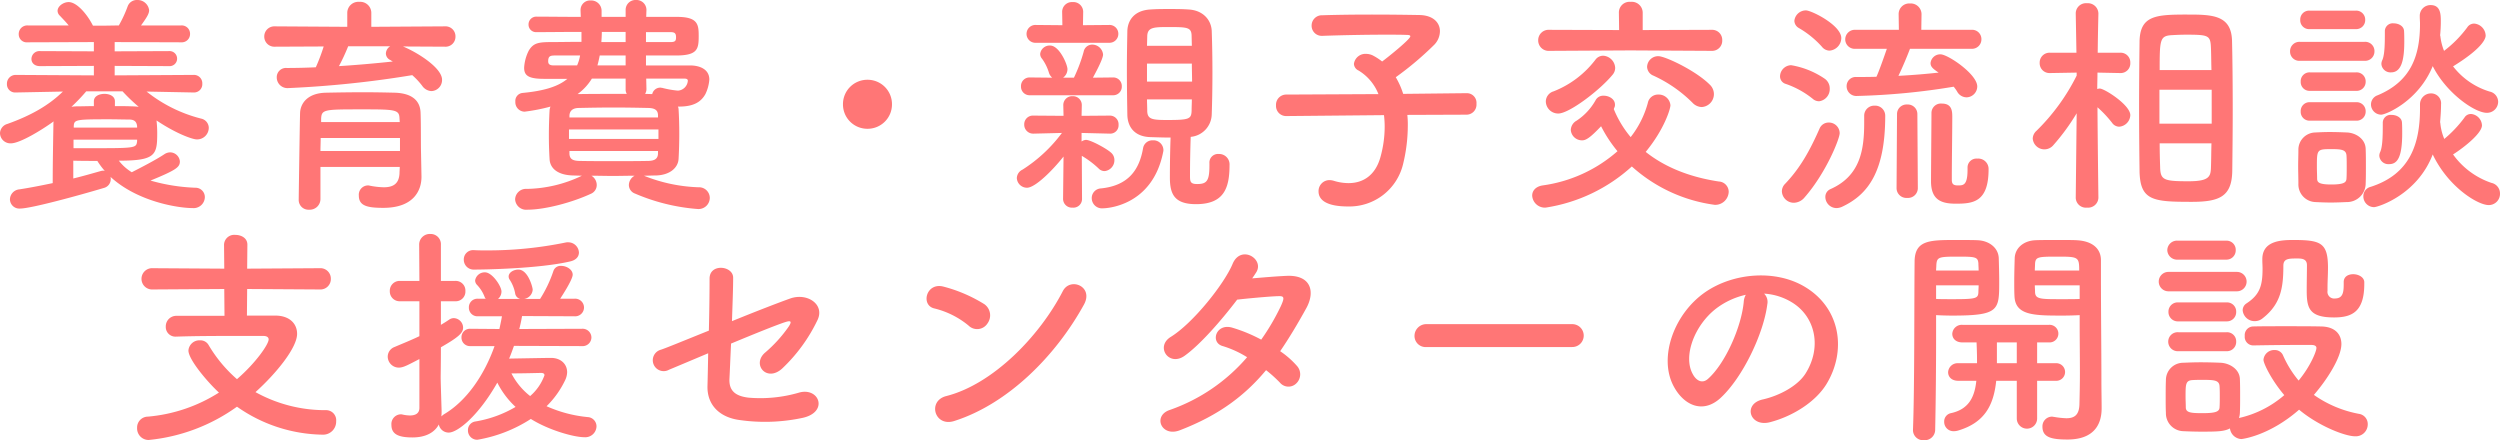 <svg xmlns="http://www.w3.org/2000/svg" width="540.65" height="95.2" viewBox="0 0 540.65 95.2">
  <path id="パス_133" data-name="パス 133" d="M-228.2-21.55a1.793,1.793,0,0,0,1.85-1.9,1.806,1.806,0,0,0-1.9-1.9l-17.05.1V-27.3l11.75.05a1.619,1.619,0,0,0,1.75-1.6,1.628,1.628,0,0,0-1.75-1.65l-11.75.05v-2l14.4.05a1.786,1.786,0,0,0,1.9-1.8,1.8,1.8,0,0,0-1.9-1.85h-8.7c1.3-1.8,1.75-2.55,1.75-3.3a2.524,2.524,0,0,0-2.6-2.2,2.1,2.1,0,0,0-2.05,1.4,26.736,26.736,0,0,1-1.9,4.1l-3.1.05H-250c-1.25-2.5-3.5-5.1-5.25-5.1-1.15,0-2.4.9-2.4,1.9a1.474,1.474,0,0,0,.5,1.05c.65.7,1.3,1.35,1.9,2.1h-8.85a1.848,1.848,0,0,0-1.95,1.9,1.738,1.738,0,0,0,1.95,1.75l14.3-.05v2l-11.65-.05a1.724,1.724,0,0,0-1.85,1.7c0,.8.6,1.55,1.85,1.55l11.65-.05v2.05l-16.85-.1a1.887,1.887,0,0,0-1.95,1.95,1.769,1.769,0,0,0,1.9,1.85h.05l10.15-.2c-3.05,3-6.95,5.2-12,7a2.161,2.161,0,0,0-1.6,2,2.255,2.255,0,0,0,2.35,2.2c2,0,6.85-3,9.25-4.75a3.3,3.3,0,0,0-.05.7c-.05,3.35-.15,8.1-.15,12.65-2.4.5-4.9,1-7.2,1.35a2.234,2.234,0,0,0-2.05,2.15,2.028,2.028,0,0,0,2.2,2c2.3,0,12.4-2.75,18.1-4.45a1.966,1.966,0,0,0,1.5-1.9,1.7,1.7,0,0,0-.05-.5c5.85,5.4,14.7,6.75,17.75,6.75A2.429,2.429,0,0,0-225.8,1.1a2.021,2.021,0,0,0-2.05-2.05,40.145,40.145,0,0,1-9.7-1.55c5.6-2.3,6.35-2.9,6.35-4.15a2.137,2.137,0,0,0-2.15-1.95,2.288,2.288,0,0,0-1.2.4c-1.95,1.3-5.3,3-7.05,3.9a10.448,10.448,0,0,1-2.8-2.5c8,0,8.3-1.25,8.3-6a25.121,25.121,0,0,0-.15-2.7c4.4,2.95,7.85,4.1,8.7,4.1a2.529,2.529,0,0,0,2.6-2.5,2.071,2.071,0,0,0-1.65-2,31.142,31.142,0,0,1-11.8-5.85l10.15.2Zm-17.05,1.9c0-1.1-1.15-1.6-2.25-1.6-1.15,0-2.3.5-2.3,1.6v1.05c-1.3,0-2.55.05-3.7.05a8.206,8.206,0,0,0-1.15.1,39.578,39.578,0,0,0,3.2-3.35h7.85a37.2,37.2,0,0,0,3.5,3.35,13.3,13.3,0,0,0-1.5-.1c-1.15-.05-2.35-.05-3.65-.05Zm4.8,5.7h-13.7v-.2c.05-1.55.25-1.6,7.75-1.6,1.45,0,2.9.05,4.2.05,1.25,0,1.65.55,1.75,1.45Zm0,2.95c-.2,1.5-.25,1.5-10.6,1.5h-3.15v-1.85h13.75Zm-13.8,4.2c1.65.05,3.45.05,5.2.05a15.966,15.966,0,0,0,1.6,2.15c-.1,0-.25-.05-.35-.05a2.58,2.58,0,0,0-.55.1c-1.6.45-3.65,1.05-5.9,1.6Zm80.35-24.65a2.15,2.15,0,0,0,2.3-2.2,2.15,2.15,0,0,0-2.3-2.2l-15.9.1V-38.8a2.4,2.4,0,0,0-2.6-2.35A2.4,2.4,0,0,0-195-38.8v3.05l-15.65-.1a2.18,2.18,0,0,0-2.3,2.2,2.18,2.18,0,0,0,2.3,2.2l10.55-.05a40.907,40.907,0,0,1-1.7,4.5c-2.1.1-4.25.15-6.3.15a1.993,1.993,0,0,0-2.15,2.05,2.315,2.315,0,0,0,2.5,2.3,223.731,223.731,0,0,0,26.8-2.8A15.624,15.624,0,0,1-178.8-23a2.575,2.575,0,0,0,2,1.15,2.394,2.394,0,0,0,2.3-2.45c0-2.6-5.4-5.95-8.45-7.2ZM-179.05-8.6c-.05-2,0-6.35-.1-8.65-.1-2.25-1.5-4.1-5.5-4.25-2.05-.05-4.4-.1-6.8-.1-2.9,0-5.85.05-8.2.1-4,.1-5.45,2.35-5.55,4.3-.05.85-.3,18.3-.3,18.8a2.107,2.107,0,0,0,2.25,2.2,2.314,2.314,0,0,0,2.45-2.25v-7h17.15c0,.5-.05.95-.05,1.35-.1,2.4-1.5,3.05-3.4,3.05a16.794,16.794,0,0,1-3.05-.35,1.243,1.243,0,0,0-.4-.05A2.011,2.011,0,0,0-192.5.75c0,2.25,1.9,2.65,5.3,2.65,6.55,0,8.25-3.75,8.25-6.7v-.1Zm-6.65-22.95a1.912,1.912,0,0,0-.95,1.6,1.606,1.606,0,0,0,1,1.4,4.4,4.4,0,0,0,.5.3c-3.75.4-7.65.75-11.65,1a43.026,43.026,0,0,0,2-4.3Zm2.05,16.4h-17v-.75c.1-2,.7-2,8.85-2,7.25,0,8.05.05,8.1,2Zm.05,6.25h-17.2c0-.95.05-1.9.05-2.8h17.15Zm39.35,5.35A28.5,28.5,0,0,1-156.15-.7a2.352,2.352,0,0,0-2.55,2.25,2.388,2.388,0,0,0,2.65,2.25c3.8,0,9.65-1.55,13.75-3.45a2.042,2.042,0,0,0,1.25-1.9,2.352,2.352,0,0,0-1.15-2c1.55,0,3.1.05,4.65.05s3.15-.05,4.7-.05a2.345,2.345,0,0,0-1.25,2A1.985,1.985,0,0,0-132.8.3a42.486,42.486,0,0,0,13.55,3.35,2.436,2.436,0,0,0,2.65-2.4,2.326,2.326,0,0,0-2.45-2.3,34.633,34.633,0,0,1-11.8-2.5c.85,0,1.7-.05,2.5-.05,3.15-.05,4.9-1.7,5-3.6.1-1.8.15-3.65.15-5.45s-.05-3.6-.15-5.25a1.331,1.331,0,0,0-.15-.6h.25c3.15,0,4.75-1,5.7-2.7a8.766,8.766,0,0,0,.85-3.15c0-2.15-1.95-3.05-4.2-3.05h-9.5v-2.15h6.7c4.45-.05,4.7-1.4,4.7-4.2,0-2.5-.15-4.15-4.7-4.15h-6.65l.05-1.45v-.05a2.152,2.152,0,0,0-2.25-2.15,2.136,2.136,0,0,0-2.25,2.2v1.45H-140v-1.35a2.245,2.245,0,0,0-2.35-2.2,2.06,2.06,0,0,0-2.2,2.05v.15l.05,1.35c-3.65,0-7-.05-9.5-.05a1.68,1.68,0,0,0-1.8,1.7,1.628,1.628,0,0,0,1.75,1.65c2.55,0,6-.05,9.7-.05v2.15c-2.55,0-4.85.05-6.45.05-2.9,0-3.95.2-4.95,1.85a9.315,9.315,0,0,0-1,3.7c0,1.7.95,2.4,4.3,2.4h5.05c-1.9,1.6-4.9,2.6-9.7,3.05a1.737,1.737,0,0,0-1.55,1.9,2.036,2.036,0,0,0,2,2.15,39.642,39.642,0,0,0,5.6-1.1,2.629,2.629,0,0,0-.2.85c-.1,1.8-.15,3.6-.15,5.5,0,1.6.05,3.3.15,5,.1,2,1.75,3.5,5.2,3.55ZM-125.1-34.6c.85,0,1.2.2,1.2,1.1,0,.75-.15,1.05-1.2,1.05h-5.3V-34.6Zm3.05,10.05c.45,0,.7.15.7.45a2.293,2.293,0,0,1-2.15,2.15,20.417,20.417,0,0,1-3.4-.6c-.15,0-.25-.05-.4-.05a1.784,1.784,0,0,0-1.75,1.4l-1.55-.05a1.848,1.848,0,0,0,.3-1.05l-.05-2.25Zm-12.75-7.9h-5.25c.05-.7.1-1.45.1-2.2h5.15Zm0,5.05h-6.1c.2-.7.35-1.4.5-2.15h5.6Zm0,5.1a1.822,1.822,0,0,0,.25,1.05c-3.65,0-7.15,0-10.65.05a11.539,11.539,0,0,0,3.1-3.35h7.3Zm-9.85-7.25a9.019,9.019,0,0,1-.65,2.15h-5c-.9,0-1.25-.25-1.25-.9,0-1.25.6-1.25,1.7-1.25Zm16.85,13.4h-19.15v-.45c.05-.75.45-1.55,1.95-1.6,2.3-.05,4.95-.1,7.6-.1s5.3.05,7.55.1c1.55.05,2,.6,2.05,1.5Zm.1,4.65h-19.35v-2.05h19.35Zm-.1,3.2c-.05,1.1-.75,1.5-2,1.55-2.4.05-5.05.05-7.65.05s-5.15,0-7.45-.05c-1.4-.05-2-.45-2.05-1.55v-.6h19.15ZM-77.2-19a5.271,5.271,0,0,0-5.3-5.3A5.271,5.271,0,0,0-87.8-19a5.271,5.271,0,0,0,5.3,5.3A5.271,5.271,0,0,0-77.2-19ZM-8.55-6.2v.5c0,3.3-.6,3.95-2.65,3.95-1.55,0-1.55-.6-1.55-1.9,0-2.4.05-5.2.15-8.3A5,5,0,0,0-8.05-16.8c.1-2.9.15-5.95.15-9,0-3.1-.05-6.15-.15-9.05-.1-2.4-1.9-4.5-5.05-4.65-1.4-.1-2.8-.1-4.15-.1s-2.65,0-4.05.1c-3.6.2-4.95,2.45-5,4.7-.05,2.75-.1,5.55-.1,8.3,0,3.35.05,6.7.1,9.75.05,2.75,1.65,4.75,4.95,4.85,1.55.05,2.95.1,4.4.1-.1,2.75-.15,5.75-.15,8.65,0,3.55.95,5.75,5.65,5.75,6,0,7.25-3.4,7.25-8.45a2.254,2.254,0,0,0-2.35-2.4,1.86,1.86,0,0,0-2,2ZM-30.3-32.3a1.916,1.916,0,0,0,2.05-1.95,1.906,1.906,0,0,0-2.05-1.9l-5.6.05.05-2.9a2.126,2.126,0,0,0-2.3-2.1A2.111,2.111,0,0,0-40.4-39l.05,2.9L-46-36.15a1.931,1.931,0,0,0-2.1,1.95A1.922,1.922,0,0,0-46-32.3Zm.85,11.35A1.86,1.86,0,0,0-27.5-22.9a1.848,1.848,0,0,0-1.95-1.9l-4.3.05c1.7-3.1,2.2-4.5,2.2-5A2.347,2.347,0,0,0-33.9-31.9a1.873,1.873,0,0,0-1.85,1.55,34.02,34.02,0,0,1-2.1,5.6H-40.2a2.269,2.269,0,0,0,.95-1.85c0-1-1.75-5.1-3.75-5.1a2.052,2.052,0,0,0-2.15,1.8,1.547,1.547,0,0,0,.4,1.05,10.049,10.049,0,0,1,1.5,3.05,2.291,2.291,0,0,0,.7,1.05l-4.8-.05a1.848,1.848,0,0,0-1.95,1.9,1.86,1.86,0,0,0,1.95,1.95ZM-18.55-8.7a1.384,1.384,0,0,0,.05-.45,2.148,2.148,0,0,0-2.3-2.05,2.036,2.036,0,0,0-2.1,1.7c-.8,4.6-3.1,8.1-9.15,8.7A2.087,2.087,0,0,0-34,1.35,2.218,2.218,0,0,0-31.55,3.5C-31.25,3.5-20.9,3.3-18.55-8.7ZM-40.2,1.45a1.9,1.9,0,0,0,2.05,1.9A1.864,1.864,0,0,0-36.1,1.5l-.05-9.35A19.9,19.9,0,0,1-32.5-5.1a1.78,1.78,0,0,0,1.3.55,2.359,2.359,0,0,0,2.1-2.4,2.1,2.1,0,0,0-.8-1.65c-.95-.85-4.35-2.7-5.35-2.7a1.851,1.851,0,0,0-.95.35V-12.8l6.1.15h.05a1.794,1.794,0,0,0,1.85-1.9,1.878,1.878,0,0,0-1.85-2h-.05l-6.1.05.05-2.2v-.05a1.912,1.912,0,0,0-2-2,1.912,1.912,0,0,0-2,2v.05l.05,2.2-6.45-.05h-.05a1.874,1.874,0,0,0-2,1.95,1.93,1.93,0,0,0,2,1.95h.05l6.1-.15A31.936,31.936,0,0,1-49-4.85a2.1,2.1,0,0,0-1.2,1.8A2.2,2.2,0,0,0-48-.95c1.75,0,5.5-3.7,7.9-6.75Zm27.85-33.1h-9.7L-22-33.6c0-2.05,1.35-2.1,4.55-2.1,4.25,0,5.05.05,5.05,2.05Zm0,3.85c0,1.3.05,2.6.05,3.9h-9.75v-3.9Zm0,7.75c0,.8-.05,1.55-.05,2.35-.05,1.9-.45,2.1-5.3,2.1-3.25,0-4.3-.15-4.3-2.05,0-.8-.05-1.6-.05-2.4Zm59.45,3.3a2.168,2.168,0,0,0,2.1-2.35,2.087,2.087,0,0,0-2.05-2.3H47.1l-13.75.15a17.018,17.018,0,0,0-1.6-3.6A68.519,68.519,0,0,0,40.1-31.9a4.265,4.265,0,0,0,1.2-2.9c0-1.8-1.4-3.45-4.45-3.5-2.8-.05-6.5-.1-10.25-.1s-7.6.05-10.7.15A2.229,2.229,0,0,0,13.55-36a2.18,2.18,0,0,0,2.3,2.2h.1c4.3-.15,9.4-.25,13.75-.25,1.55,0,3.05,0,4.35.05.6,0,.85.1.85.3,0,.65-5,4.65-6.1,5.45a12.368,12.368,0,0,0-2.1-1.35,3.483,3.483,0,0,0-1.35-.3,2.513,2.513,0,0,0-2.65,2.15,1.669,1.669,0,0,0,1,1.45A10.409,10.409,0,0,1,28-21.2l-19.85.1a2.213,2.213,0,0,0-2.3,2.35,2.187,2.187,0,0,0,2.25,2.3h.05l21.05-.2a20.581,20.581,0,0,1,.15,2.55,24.541,24.541,0,0,1-.95,6.65c-1.05,3.65-3.55,5.5-6.85,5.5a10.874,10.874,0,0,1-3.2-.5,3.4,3.4,0,0,0-.95-.15A2.367,2.367,0,0,0,15.05-.15c0,1.65,1.4,3.25,6.4,3.25a11.939,11.939,0,0,0,11.9-9.25,34.989,34.989,0,0,0,1-8.05,20.083,20.083,0,0,0-.1-2.5Zm53-13.8a2.187,2.187,0,0,0,2.25-2.3,2.175,2.175,0,0,0-2.25-2.25l-14.95.05v-3.8a2.365,2.365,0,0,0-2.6-2.3A2.314,2.314,0,0,0,80-38.9v.05l.05,3.8-15.1-.05a2.246,2.246,0,0,0-2.4,2.25,2.256,2.256,0,0,0,2.4,2.3l17.55-.1ZM97.9-18.4a2.8,2.8,0,0,0,2.65-2.8,2.818,2.818,0,0,0-.9-2.05C96.6-26.3,90-29.4,88.55-29.4a2.394,2.394,0,0,0-2.45,2.3,2.122,2.122,0,0,0,1.35,1.9,29.073,29.073,0,0,1,8.45,5.85A2.87,2.87,0,0,0,97.9-18.4Zm-19.25-7a2.3,2.3,0,0,0,.55-1.45,2.765,2.765,0,0,0-2.6-2.65,2.089,2.089,0,0,0-1.7.9,21.076,21.076,0,0,1-9,6.8,2.316,2.316,0,0,0-1.7,2.2A2.668,2.668,0,0,0,66.9-17C69.25-17,75.9-22.05,78.65-25.4ZM82.8-5.55a33.369,33.369,0,0,0,17.95,8.3,2.914,2.914,0,0,0,3-2.85,2.252,2.252,0,0,0-2.15-2.2C95-3.3,89.75-5.55,85.8-8.7c4-4.85,5.35-9.3,5.35-10.1a2.543,2.543,0,0,0-2.65-2.3,2.238,2.238,0,0,0-2.25,1.85,20.809,20.809,0,0,1-3.7,7.35,22.707,22.707,0,0,1-3.65-6.05,3.444,3.444,0,0,1,.15-.4,1.268,1.268,0,0,0,.1-.6c0-1.15-1.25-1.9-2.4-1.9a1.857,1.857,0,0,0-1.8,1,12.76,12.76,0,0,1-4.1,4.4,2.394,2.394,0,0,0-1.25,2,2.421,2.421,0,0,0,2.45,2.25c.75,0,1.6-.4,4.1-3.05a28.739,28.739,0,0,0,3.55,5.4,30.843,30.843,0,0,1-16.2,7.4c-1.55.25-2.25,1.2-2.25,2.2a2.755,2.755,0,0,0,2.9,2.6A35.74,35.74,0,0,0,82.8-5.55ZM156.2-31a2.035,2.035,0,0,0,2.2-2.05,2.009,2.009,0,0,0-2.2-2.05H145.4l.05-3.35v-.05a2.337,2.337,0,0,0-2.5-2.3,2.293,2.293,0,0,0-2.45,2.3v.05l.05,3.35H131.2a2.079,2.079,0,0,0-2.25,2.05A2.052,2.052,0,0,0,131.2-31h6.75c-.65,1.9-1.75,5-2.25,6.05-1.45.05-2.9.05-4.3.05h-.05a1.968,1.968,0,0,0-2.1,2,2.1,2.1,0,0,0,2.3,2.1,147.662,147.662,0,0,0,20.85-2,7.97,7.97,0,0,1,.75,1.05,2.35,2.35,0,0,0,2.05,1.25,2.371,2.371,0,0,0,2.3-2.35c0-2.65-6.35-6.95-7.95-6.95a2.1,2.1,0,0,0-2.15,1.9c0,.8.55,1.25,1.75,2.05-2.75.3-5.7.55-8.7.7.95-1.95,2.1-4.75,2.5-5.85Zm-.8,25.75v.4c0,3.35-.9,3.4-2.05,3.4-.95,0-1.35-.25-1.35-1.2V-3.5c0-2.7.1-9.85.1-12.65,0-1.25,0-3-2.25-3a2.036,2.036,0,0,0-2.25,2c0,1.25-.1,13.2-.1,14.8,0,4.1,2.3,4.85,5.4,4.85,3.7,0,7.05-.35,7.05-7.45a2.239,2.239,0,0,0-2.45-2.3,1.925,1.925,0,0,0-2.1,1.95ZM125.55-30.6a2.768,2.768,0,0,0,2.55-2.7c0-2.8-6.45-6-7.65-6a2.508,2.508,0,0,0-2.5,2.25,1.849,1.849,0,0,0,.95,1.55,20.35,20.35,0,0,1,5,4.05A2.152,2.152,0,0,0,125.55-30.6ZM140.05-.85a2.126,2.126,0,0,0,2.3,2.1,2.126,2.126,0,0,0,2.3-2.1l-.1-16a2.07,2.07,0,0,0-2.2-2.1,2.07,2.07,0,0,0-2.2,2.1ZM123.3-19.65a2.65,2.65,0,0,0,2.3-2.75,2.554,2.554,0,0,0-1.05-2.1,18.183,18.183,0,0,0-7.3-2.95,2.465,2.465,0,0,0-2.4,2.4,1.7,1.7,0,0,0,1.25,1.65,19.32,19.32,0,0,1,5.8,3.2A2.085,2.085,0,0,0,123.3-19.65Zm9.75,3.2v1.4c0,5.75-.75,11.5-7.3,14.4a1.818,1.818,0,0,0-1.1,1.7,2.43,2.43,0,0,0,2.4,2.4,3.038,3.038,0,0,0,1.25-.3c5.55-2.6,9.3-7.55,9.3-19.65a2.176,2.176,0,0,0-2.3-2.2,2.163,2.163,0,0,0-2.25,2.2Zm-12.9,17.6c4.65-5.3,7.6-12.7,7.6-13.9a2.333,2.333,0,0,0-2.35-2.3,2.129,2.129,0,0,0-2,1.3c-2.2,5-4.3,8.65-7.45,11.95a2.314,2.314,0,0,0-.7,1.65,2.588,2.588,0,0,0,2.6,2.45A3.1,3.1,0,0,0,120.15,1.15Zm72.45-5.6c.15,6.3,2.95,6.55,11.3,6.55,6,0,8.65-1.15,8.75-6.65.05-4.05.1-8.7.1-13.35,0-5.35-.05-10.65-.15-14.85-.15-5.6-4.35-5.65-9.75-5.65-6.75,0-10.2.2-10.25,5.95-.05,4-.1,9.05-.1,14.1C192.5-13.35,192.55-8.35,192.6-4.45ZM183.7,1.2s-.15-11.75-.2-19.55A24.6,24.6,0,0,1,186.65-15a1.91,1.91,0,0,0,1.55.85,2.6,2.6,0,0,0,2.4-2.5c0-2.2-5.6-5.75-6.6-5.75a2.126,2.126,0,0,0-.55.1c0-1.1.05-2.3.05-3.55l4.9.1h.05a2.082,2.082,0,0,0,2.15-2.2,2.094,2.094,0,0,0-2.2-2.2h-4.85c.05-4.5.15-8.45.15-8.45v-.05a2.274,2.274,0,0,0-2.45-2.2,2.218,2.218,0,0,0-2.45,2.2v.05l.15,8.45h-5.7a2.136,2.136,0,0,0-2.25,2.2,2.123,2.123,0,0,0,2.2,2.2h.05l5.75-.1v.65a44.488,44.488,0,0,1-8.7,11.95,2.337,2.337,0,0,0-.8,1.65,2.528,2.528,0,0,0,2.55,2.35,2.519,2.519,0,0,0,1.9-.9,46.35,46.35,0,0,0,5.05-6.9L178.8,1.2v.05a2.2,2.2,0,0,0,2.45,2.1,2.228,2.228,0,0,0,2.45-2.1Zm13.25-27.6c0-6.6.05-7.4,2.65-7.55.95-.05,2-.1,3.05-.1,5.05,0,5.3.15,5.4,3.1.05,1.35.05,2.9.1,4.55ZM208.2-14.8H196.9v-7.35h11.3Zm-.05,4.25c-.05,1.75-.05,3.45-.1,4.95-.05,2.15-.2,3.25-4.85,3.25-5.35,0-6.1-.25-6.15-3.1-.05-1.5-.1-3.25-.1-5.1ZM257.6-33.9a30.388,30.388,0,0,0,.15-3.05c0-1.5-.05-3.5-2.2-3.5a2.312,2.312,0,0,0-2.35,2.35v.1c0,.55.05,1.1.05,1.6,0,7-2,12.45-9.15,15.45A2.1,2.1,0,0,0,242.65-19a2.229,2.229,0,0,0,2.2,2.25c1,0,8.05-2.9,11.15-10.5,2.95,5.85,9.1,10.1,11.7,10.1a2.41,2.41,0,0,0,2.45-2.4,2.29,2.29,0,0,0-1.85-2.2,15.785,15.785,0,0,1-7.9-5.45c6.65-4.1,7.05-6.15,7.05-6.65a2.7,2.7,0,0,0-2.5-2.6,1.767,1.767,0,0,0-1.5.85,25.125,25.125,0,0,1-5,5.05,12.018,12.018,0,0,1-.8-3.2Zm-10.6,8c2.2,0,2.85-2.6,2.85-6.6,0-.8,0-1.6-.05-2.35-.05-1.05-1.15-1.65-2.25-1.65a1.7,1.7,0,0,0-1.9,1.7c0,2.4,0,5-.55,6.25a1.9,1.9,0,0,0-.2.85A1.963,1.963,0,0,0,247-25.9Zm-7.65-9.35a1.954,1.954,0,0,0,2.05-2,1.954,1.954,0,0,0-2.05-2h-10a1.912,1.912,0,0,0-2,2,1.912,1.912,0,0,0,2,2Zm13.9,16.35v.8c0,7.6-2.1,14.2-10.65,16.95A2.072,2.072,0,0,0,241,.9a2.333,2.333,0,0,0,2.3,2.35c.85,0,9.35-2.65,12.7-11.4C259.35-1.1,265.75,2.8,268.1,2.8A2.43,2.43,0,0,0,270.55.3,2.339,2.339,0,0,0,268.7-2a16.816,16.816,0,0,1-8.3-6.15c2.65-1.7,6.25-4.65,6.25-6.3a2.583,2.583,0,0,0-2.35-2.45,1.634,1.634,0,0,0-1.45.8,26.527,26.527,0,0,1-4.35,4.6,11.391,11.391,0,0,1-.85-3.35c0-.1-.05-.2-.05-.3.1-1.25.2-2.5.2-3.8a2.146,2.146,0,0,0-2.15-2.4,2.364,2.364,0,0,0-2.4,2.4Zm-12-9.5a2.02,2.02,0,0,0,2.15-2.05,1.993,1.993,0,0,0-2.15-2.05H227.3a2.02,2.02,0,0,0-2.15,2.05,1.993,1.993,0,0,0,2.15,2.05Zm-1.8,6.5a1.954,1.954,0,0,0,2.05-2,1.954,1.954,0,0,0-2.05-2h-10a1.912,1.912,0,0,0-2,2,1.912,1.912,0,0,0,2,2Zm7.1,15.85c1.65,0,2.85-1.15,2.85-6.65,0-.8,0-1.6-.05-2.35-.05-1.05-1.15-1.65-2.25-1.65a1.7,1.7,0,0,0-1.9,1.7c0,2.4,0,5.05-.55,6.3a1.9,1.9,0,0,0-.2.85A1.963,1.963,0,0,0,246.55-6.05Zm-7.1-9.4a1.954,1.954,0,0,0,2.05-2,1.954,1.954,0,0,0-2.05-2h-10a1.912,1.912,0,0,0-2,2,1.912,1.912,0,0,0,2,2Zm2.05,13.6c.05-1.1.05-2.4.05-3.7s0-2.65-.05-3.8c-.05-2.15-2.1-3.45-4-3.55-1.15-.05-2.5-.1-3.8-.1-1.1,0-2.15.05-3.1.1a3.722,3.722,0,0,0-3.65,3.8c0,1.1-.05,2.3-.05,3.5,0,1.25.05,2.5.05,3.8a3.811,3.811,0,0,0,3.7,3.95c1,.05,2.15.1,3.3.1s2.35-.05,3.4-.1A4.046,4.046,0,0,0,241.5-1.85ZM237.35-2.9c-.05.75-.45,1.25-3.3,1.25-2.8,0-3-.55-3.05-1.2,0-.75-.05-1.7-.05-2.6,0-3.8,0-3.85,3.2-3.85,2.15,0,3.1.15,3.2,1.35.05.7.05,1.65.05,2.55S237.4-3.6,237.35-2.9Zm-438.3,23.95a2.256,2.256,0,0,0,2.4-2.3,2.256,2.256,0,0,0-2.4-2.3l-15.7.1.05-5.2c0-1.4-1.3-2.1-2.6-2.1a2.2,2.2,0,0,0-2.45,2.1l.05,5.2-15.45-.1a2.3,2.3,0,0,0-2.45,2.3,2.3,2.3,0,0,0,2.45,2.3l15.45-.1.05,5.8H-231.9a2.281,2.281,0,0,0-2.35,2.35,2.085,2.085,0,0,0,2.2,2.15h.1c4.25-.15,9.25-.15,13.4-.15h5.4c.75,0,1.15.3,1.15.75,0,1.05-2.75,5.05-6.85,8.6a29.947,29.947,0,0,1-6.15-7.4,2.031,2.031,0,0,0-1.85-1,2.385,2.385,0,0,0-2.5,2.2c0,2,4.3,7,6.6,9.1a34.091,34.091,0,0,1-15.35,5.2A2.353,2.353,0,0,0-240.45,51a2.494,2.494,0,0,0,2.5,2.6,39.214,39.214,0,0,0,19.1-7.2,32.893,32.893,0,0,0,18.45,6.05,2.83,2.83,0,0,0,3-2.9,2.188,2.188,0,0,0-2.1-2.4,31.056,31.056,0,0,1-15.35-3.9c4.5-4.05,9-9.6,9-12.6,0-2.3-1.75-3.95-4.7-3.95h-6.15l.05-5.75Zm54.1-6.05c1.4-.3,1.95-1.1,1.95-1.95a2.321,2.321,0,0,0-2.35-2.2,2.051,2.051,0,0,0-.55.05A83.626,83.626,0,0,1-165,12.6c-.9,0-1.7,0-2.5-.05h-.1a2.009,2.009,0,0,0-2.2,2.05,2.14,2.14,0,0,0,2.3,2.15C-165.3,16.75-153.55,16.55-146.85,15Zm2.6,18.3a1.9,1.9,0,0,0,2.05-1.85,1.906,1.906,0,0,0-2.05-1.9l-13.55.05c.25-.95.45-1.9.6-2.8l11.3.05a1.922,1.922,0,0,0,2.1-1.9,1.922,1.922,0,0,0-2.1-1.9h-3.05c.25-.4,2.7-4.1,2.7-5.2s-1.3-1.9-2.5-1.9A1.622,1.622,0,0,0-150.4,17a27.512,27.512,0,0,1-2.9,6.1h-3.45a2.18,2.18,0,0,0,1.85-2c0-.5-1-4.35-3.1-4.35-1,0-2.1.6-2.1,1.5a1.21,1.21,0,0,0,.2.65,8.1,8.1,0,0,1,1.2,2.95,1.438,1.438,0,0,0,1.15,1.25h-4.85a2.123,2.123,0,0,0,.75-1.6c0-1.15-2-4.15-3.55-4.15a2.088,2.088,0,0,0-2.15,1.75,1.408,1.408,0,0,0,.4.95,7.714,7.714,0,0,1,1.65,2.6,1.089,1.089,0,0,0,.25.4h-1.7a1.848,1.848,0,0,0-1.95,1.9,1.848,1.848,0,0,0,1.95,1.9h5.2c-.15.9-.35,1.8-.55,2.75l-6.3-.05a1.824,1.824,0,0,0-1.9,1.85,1.835,1.835,0,0,0,1.9,1.9h5.25c-2.1,5.95-5.85,11.75-10.95,14.75a5.313,5.313,0,0,0-.55.45,10.454,10.454,0,0,0,.05-1.25c-.05-1.75-.2-6.3-.2-7.1,0-.75.05-3.3.05-6.6,3.85-2.2,4.8-3.1,4.8-4.25a2.083,2.083,0,0,0-2-2.05,1.761,1.761,0,0,0-1.05.35c-.6.4-1.15.75-1.75,1.1V23.6h3.1a2.094,2.094,0,0,0,2.2-2.2,2.094,2.094,0,0,0-2.2-2.2h-3.1V11.4a2.213,2.213,0,0,0-2.3-2.35,2.293,2.293,0,0,0-2.4,2.35l.05,7.8h-4.2a2.123,2.123,0,0,0-2.2,2.2,2.123,2.123,0,0,0,2.2,2.2h4.2v7.55c-1.65.8-3.4,1.5-5.4,2.35a2.241,2.241,0,0,0-1.45,2.05,2.4,2.4,0,0,0,2.4,2.4c.95,0,1.85-.5,4.45-1.85V46.65c0,1.3-1,1.65-2.05,1.65a7.772,7.772,0,0,1-1.6-.2,1.384,1.384,0,0,0-.45-.05,2.1,2.1,0,0,0-1.95,2.3c0,2.05,1.6,2.7,4.55,2.7,2.9,0,4.8-1.1,5.7-2.8A2.165,2.165,0,0,0-173.05,52c1.85,0,6.35-3.5,10.5-10.8a18.353,18.353,0,0,0,3.95,5.25,25.185,25.185,0,0,1-8.7,3.15,1.863,1.863,0,0,0-1.6,1.9,1.993,1.993,0,0,0,2.05,2.05,30.622,30.622,0,0,0,11.55-4.5c3.9,2.45,9.35,3.95,11.55,3.95a2.429,2.429,0,0,0,2.65-2.35,2.007,2.007,0,0,0-1.9-2,28.349,28.349,0,0,1-8.9-2.35,19.877,19.877,0,0,0,4.05-5.7,4.19,4.19,0,0,0,.4-1.65c0-1.75-1.35-3.1-3.5-3.1-.8,0-6.2.1-9.05.15.4-.9.7-1.8,1.05-2.75Zm-11.2,10.8a14.734,14.734,0,0,1-4.05-4.9c2.75,0,6.1-.1,6.4-.1s.75.05.75.5A10.748,10.748,0,0,1-155.45,44.1Zm38.5-9.25c-.05,2.85-.1,5.35-.15,7.1-.1,4.1,2.65,6.8,7.05,7.35a38.823,38.823,0,0,0,13.6-.5c5.65-1.3,3.45-6.8-1-5.4a29.874,29.874,0,0,1-10.75,1.05c-3-.35-4.25-1.6-4.15-4.05.1-1.85.2-4.6.35-7.65,5.05-2.1,10-4.1,11.75-4.65.95-.3,1.6-.35.7,1a29.625,29.625,0,0,1-5.2,5.7c-2.75,2.55.5,6.35,3.8,3.35a35.4,35.4,0,0,0,7.65-10.5c1.6-3.35-2.2-5.95-5.9-4.65-2.4.85-7.45,2.8-12.6,4.9.1-3.4.25-6.75.25-9.4,0-2.6-5.1-3.15-5.1.2,0,3-.05,7.15-.15,11.25-5.1,2.05-9.45,3.85-10.45,4.15a2.356,2.356,0,1,0,1.85,4.3C-124.55,38.05-121.1,36.6-116.95,34.85Zm81.25-10.5c2.2-3.95-2.95-6.05-4.55-2.95-5.05,9.8-15.15,20.15-25.2,22.7-4.15,1.05-2.55,6.75,1.7,5.4C-52.25,45.85-41.9,35.6-35.7,24.35ZM-56.55,28.4a2.956,2.956,0,0,0-.65-4.15,31.711,31.711,0,0,0-8.8-3.8c-3.8-1.05-5.05,4-2.05,4.7a18.455,18.455,0,0,1,7.4,3.7A2.648,2.648,0,0,0-56.55,28.4ZM3.7,38.5a28.5,28.5,0,0,1,3,2.7,2.4,2.4,0,0,0,3.55.15,2.709,2.709,0,0,0,.1-3.8,18.888,18.888,0,0,0-3.6-3.15c1.95-2.85,3.8-5.95,5.65-9.3,1.95-3.55,1.05-7.15-4.1-7-2.4.1-5.15.35-7.6.55q.525-.75.9-1.35c1.75-2.9-3.4-6-5.15-1.75-1.8,4.3-8.5,12.75-13.35,15.75-3.4,2.1-.45,6.45,2.9,4.15,3.35-2.35,7.95-7.6,11.45-12.2,1.7-.2,6.85-.7,8.85-.75,1.3-.05,1.5.2.55,2.25a49.139,49.139,0,0,1-4.2,7.15,33.089,33.089,0,0,0-6.3-2.6c-3.5-1-4.8,3.25-2,4A21.885,21.885,0,0,1-.4,35.7,38.931,38.931,0,0,1-17.1,47.1c-3.8,1.25-1.85,5.95,2.15,4.4C-6.35,48.2-.75,43.85,3.7,38.5Zm66.15-5a2.476,2.476,0,1,0,0-4.95H38.45A2.55,2.55,0,0,0,35.8,31.1a2.408,2.408,0,0,0,2.65,2.4ZM111.4,21.95a12.969,12.969,0,0,1,6.2,2c4.95,3.15,6.3,9.7,2.75,15.3-1.65,2.6-5.5,4.75-9.3,5.6-4.3,1-2.75,6.05,1.65,4.9,4.95-1.3,9.85-4.4,12.2-8.25,4.35-7.15,3.1-16.35-4.65-21-6.3-3.8-15.45-3.1-21.6,1.15C91.95,26.3,88.6,35.6,91.75,41.8c2.2,4.3,6.4,6.25,10.25,2.7,4.8-4.45,9.3-13.9,10.1-20.25A2.5,2.5,0,0,0,111.4,21.95Zm-3.95.25a3.537,3.537,0,0,0-.45,1.55c-.5,5.4-4,13.35-7.75,16.65-1.25,1.1-2.55.35-3.3-1.1-2.1-3.85.4-10.5,5.05-14.1A16.568,16.568,0,0,1,107.45,22.2Zm72.2,4.4v2.05c0,3.15.05,6.95.05,10.55,0,2.35-.05,4.65-.1,6.65-.05,2.45-1.2,3.05-2.85,3.05a19.326,19.326,0,0,1-2.7-.3c-.15,0-.25-.05-.4-.05a2.09,2.09,0,0,0-2.05,2.2c0,2.3,2,2.75,5.4,2.75,5.65,0,7.4-3.15,7.4-6.75,0-1.75-.05-3.85-.05-6.25,0-6.4-.1-14.6-.1-22.1V14.7c0-2.2-1.5-4.1-5.25-4.3-.85-.05-2.25-.05-3.75-.05-2.05,0-4.2,0-5.15.05-2.55.1-4.4,1.65-4.5,3.85-.05,1.7-.1,3.45-.1,5.15,0,1.05,0,2.1.05,3.05.15,4.2,4.1,4.25,10.4,4.25C177.4,26.7,178.75,26.65,179.65,26.6Zm-5.2,14.2a1.905,1.905,0,1,0,0-3.8h-4V32.5H173a1.905,1.905,0,1,0,0-3.8H154.3a2.051,2.051,0,0,0-2.2,1.95c0,.95.7,1.85,2.2,1.85h3.05c.05,1.15.1,2.4.1,3.7V37H153.4a2.051,2.051,0,0,0-2.2,1.95c0,.95.7,1.85,2.2,1.85h3.9c-.35,3.4-1.55,6.15-5.5,7a1.818,1.818,0,0,0-1.45,1.85,2.006,2.006,0,0,0,2.1,2.05,3.4,3.4,0,0,0,.95-.15c5.65-1.7,7.65-5.4,8.2-10.75h4.45v8.15a2.2,2.2,0,0,0,4.4,0V40.8ZM148.6,26.6c.9.05,2.15.1,3.5.1,10.1,0,10.15-1.15,10.15-7.3,0-1.7-.05-3.45-.1-5.15-.1-2.2-2.05-3.75-4.6-3.85-.95-.05-3-.05-5-.05-5.55,0-8.6.15-8.6,4.75-.1,10.55,0,27.1-.35,36.35v.1a2.2,2.2,0,0,0,2.35,2.1,2.274,2.274,0,0,0,2.45-2.2c.15-7.15.2-14.7.2-20.3Zm21.35-9.65c0-.5.05-1,.05-1.45.1-1.5.65-1.55,4.8-1.55,4.55,0,4.75.05,4.75,3Zm9.7,6.15c-.7.05-2.4.05-4.05.05-4.45,0-5.55,0-5.6-1.55,0-.45-.05-.95-.05-1.45h9.7ZM148.6,16.95c0-.4.05-.75.05-1.1.1-1.8.45-1.9,4.6-1.9,3.85,0,4.4.05,4.5,1.5,0,.45.05.95.05,1.5Zm9.2,3.2c0,.5-.05,1-.05,1.45-.05,1.35-.4,1.55-5.35,1.55-1.55,0-3.05,0-3.8-.05V20.15ZM166.05,37h-4.3V32.5h4.3Zm70.7-17.5v.45c0,1.75-.2,3.05-1.9,3.05a1.442,1.442,0,0,1-1.6-1.65v-.7c0-1.4.1-2.7.1-4.3,0-5.4-1.55-6-7.5-6-2.7,0-6.7.2-6.7,4.15v.1c0,.7.05,1.35.05,1.95,0,3.6-.55,5.6-3.45,7.5a1.767,1.767,0,0,0-.85,1.5,2.578,2.578,0,0,0,2.6,2.35,2.623,2.623,0,0,0,1.7-.6c4-3.1,4.5-6.75,4.5-11.4,0-1.55,1.2-1.55,3-1.55.95,0,2.1.05,2.1,1.45,0,1.5-.05,3.65-.05,5.5,0,3.8.55,5.8,5.9,5.8,3.8,0,6.55-1.15,6.55-7.25V19.5c0-1.1-1.25-1.75-2.4-1.75-1.05,0-2.05.5-2.05,1.7ZM211.3,14.6a2.006,2.006,0,0,0,2.1-2.05,1.979,1.979,0,0,0-2.1-2.05H200.9a2.1,2.1,0,0,0-2.3,2.05,2.125,2.125,0,0,0,2.3,2.05Zm2.35,6.85a2.1,2.1,0,1,0,0-4.2h-14.8a2.1,2.1,0,1,0,0,4.2Zm-2.25,6.5a2.006,2.006,0,0,0,2.1-2.05,1.979,1.979,0,0,0-2.1-2.05H201a1.993,1.993,0,0,0-2.15,2.05A2.02,2.02,0,0,0,201,27.95Zm5.8,5.2c2.75-.05,6.25-.1,9.35-.1h3.2c.35,0,1.1.05,1.1.65,0,.75-1.35,4.05-3.85,7.05a22.8,22.8,0,0,1-3.35-5.4,1.913,1.913,0,0,0-1.85-1.2,2.315,2.315,0,0,0-2.4,2.1c0,.8,1.7,4.35,4.5,7.65a22.5,22.5,0,0,1-9.8,4.95,4.26,4.26,0,0,0,.2-1.15c.05-1.1.05-2.35.05-3.6s0-2.5-.05-3.65c-.05-2.15-2.2-3.45-4.15-3.55-1.2-.05-2.75-.1-4.35-.1-1.3,0-2.6.05-3.75.1a3.743,3.743,0,0,0-3.75,3.8c-.05,1.25-.05,2.55-.05,3.95,0,1,0,2,.05,3.1a3.871,3.871,0,0,0,3.85,3.95c1,.05,2.45.1,3.85.1,3.55,0,4.9-.05,6.15-.7a2.62,2.62,0,0,0,2.45,2.3c.2,0,6.05-.7,12.5-6.35,4.25,3.55,9.95,5.75,12.1,5.75a2.588,2.588,0,0,0,2.75-2.6,2.227,2.227,0,0,0-1.9-2.25,24.78,24.78,0,0,1-9.75-4.1c2.9-3.35,5.95-8.15,5.95-11,0-1.95-1.2-3.75-4.4-3.8-2.25-.05-4.95-.05-7.6-.05s-5.2,0-7.15.05a1.875,1.875,0,0,0-1.75,2.05,1.855,1.855,0,0,0,1.8,2.05Zm-5.8,1.25a2.006,2.006,0,0,0,2.1-2.05,1.979,1.979,0,0,0-2.1-2.05H201a2.037,2.037,0,0,0-2.2,2.05A2.064,2.064,0,0,0,201,34.4Zm-1.5,12.15c-.05.95-.9,1.25-3.75,1.25-2.55,0-3.5-.15-3.55-1.2,0-.75-.05-1.55-.05-2.35,0-2.65,0-3.5,1.45-3.6.75-.05,1.45-.05,2.15-.05,2.55,0,3.65.05,3.75,1.35.05.7.05,1.5.05,2.3S209.95,45.85,209.9,46.55Z" transform="translate(270.1 41.55)" fill="#ff7676"/>
</svg>

